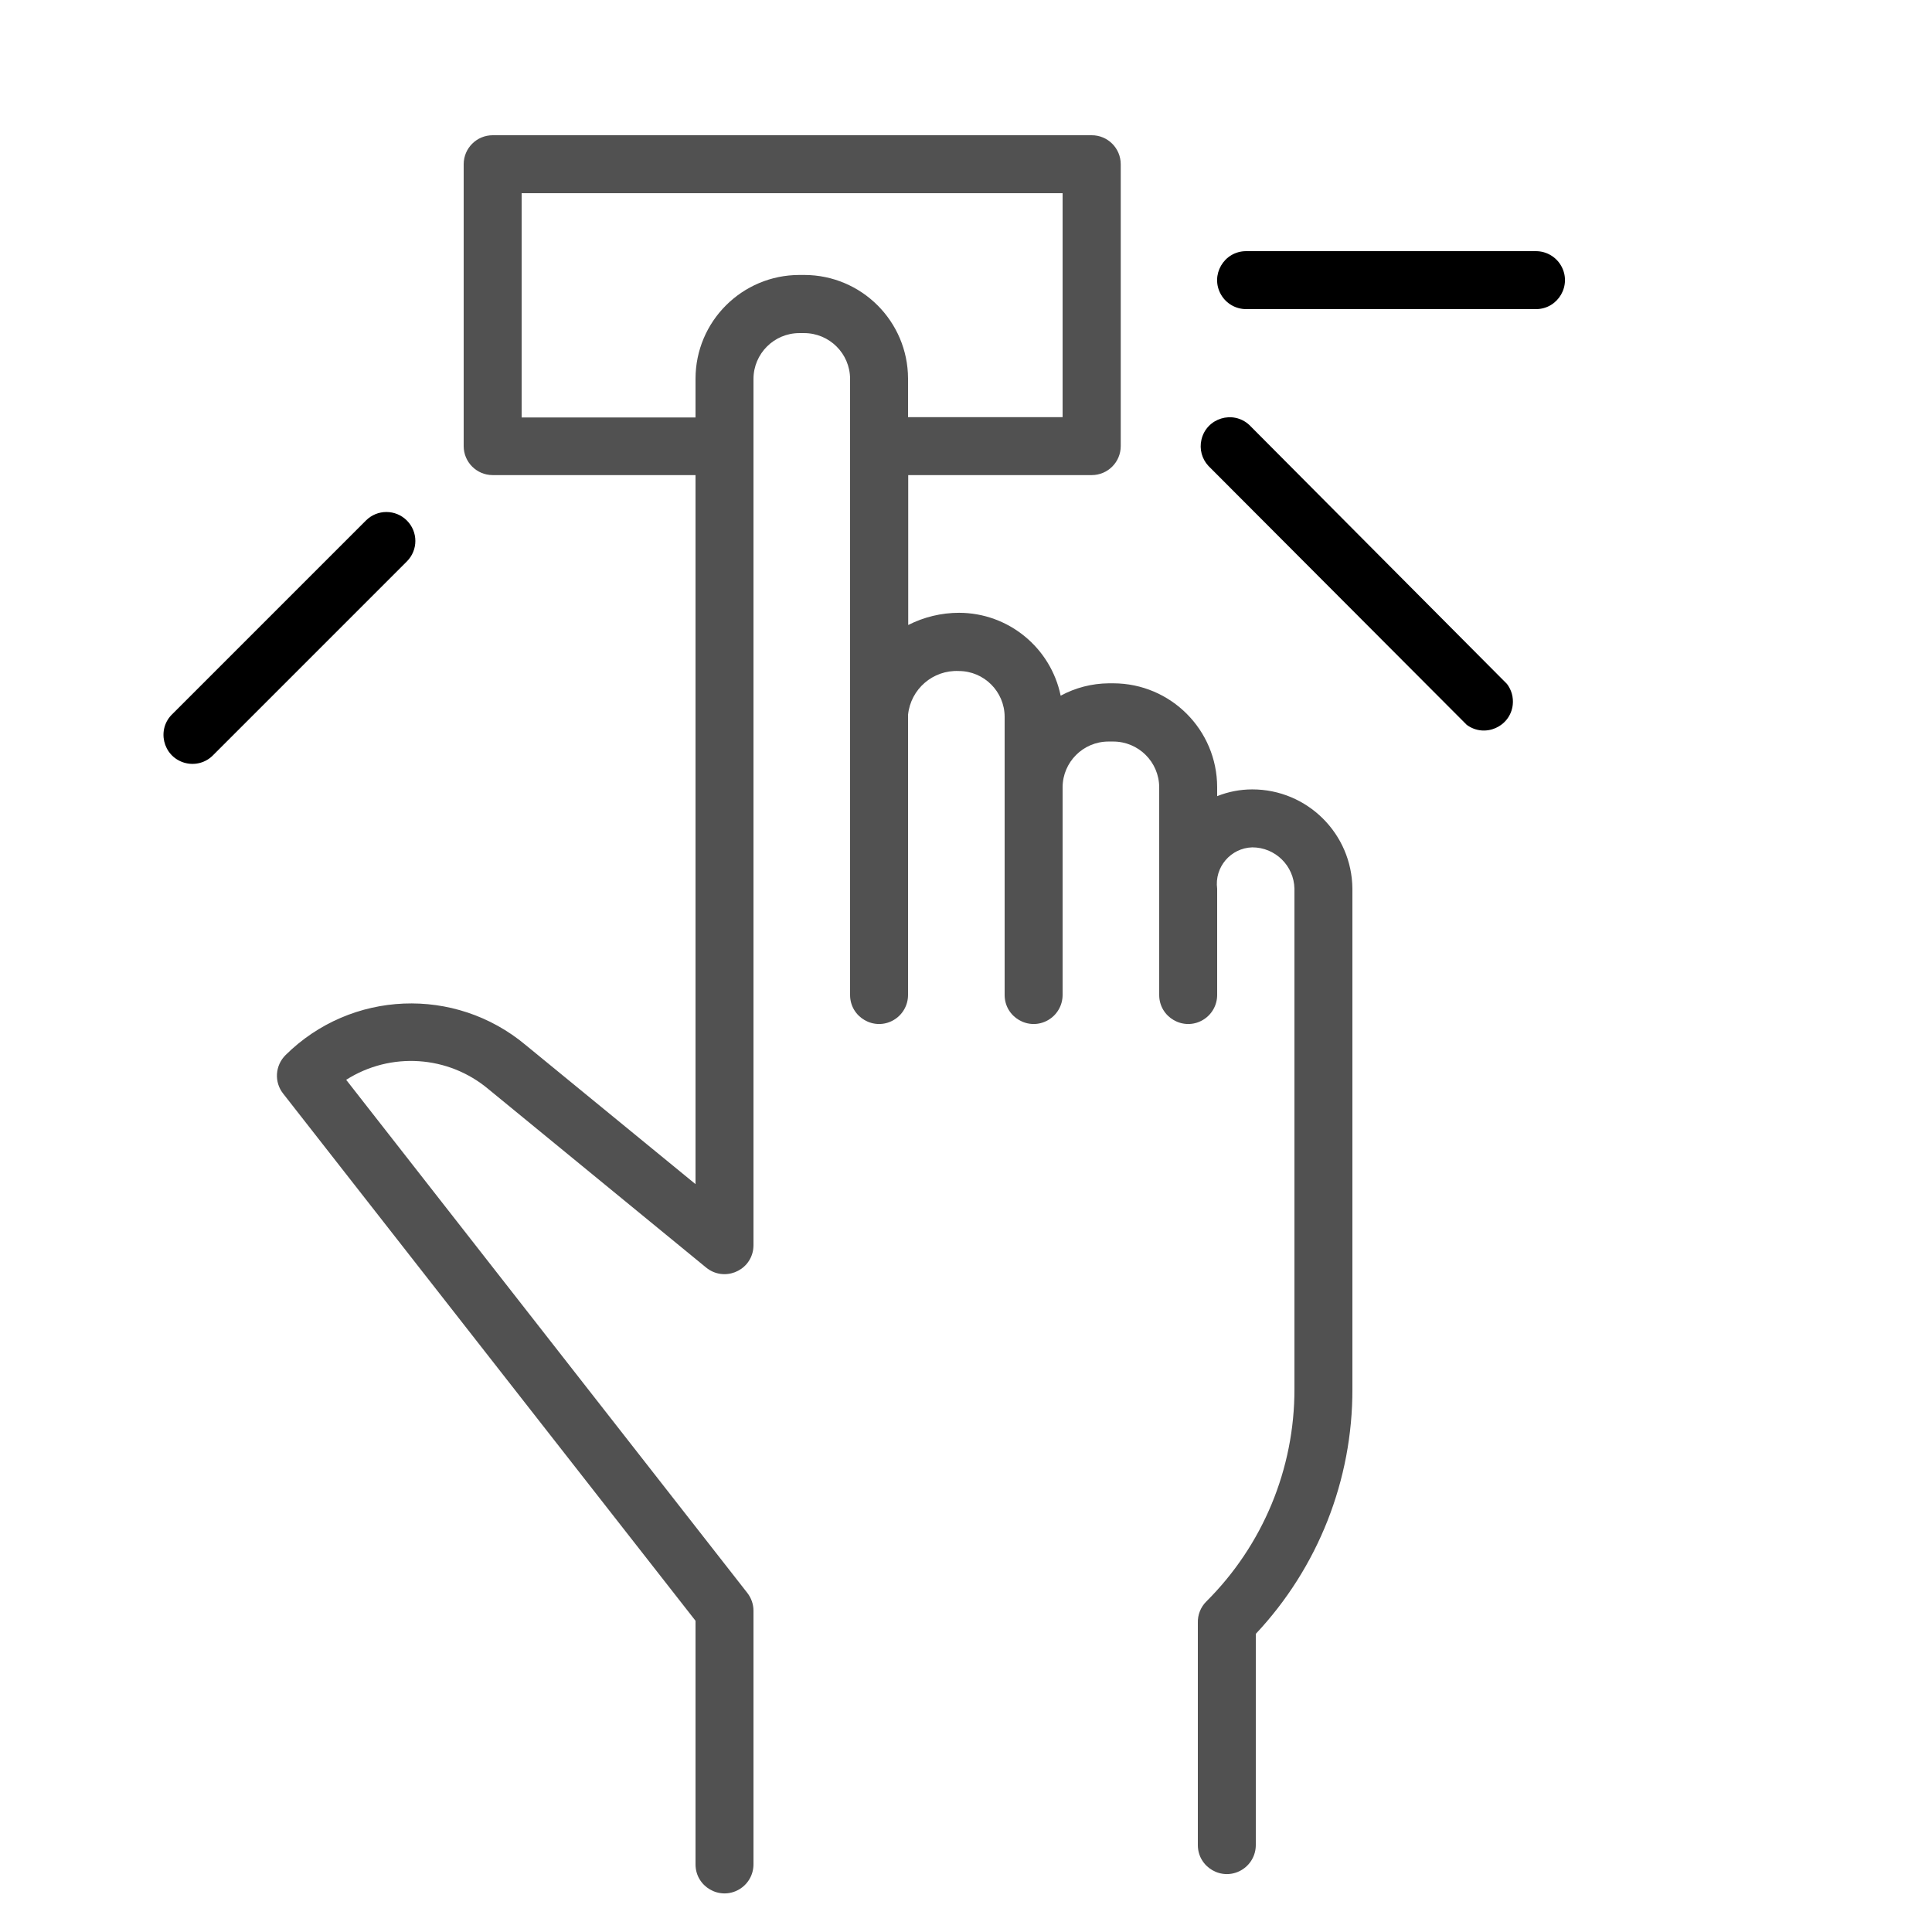 <?xml version="1.0" encoding="UTF-8"?> <svg xmlns="http://www.w3.org/2000/svg" viewBox="0 0 22.00 22.00" data-guides="{&quot;vertical&quot;:[],&quot;horizontal&quot;:[]}"><defs></defs><path fill="#515151" stroke="none" fill-opacity="1" stroke-width="1" stroke-opacity="1" id="tSvg180f8b45f1e" title="Path 1" d="M14.26 8.989C14.123 8.989 13.987 9.015 13.86 9.066C13.86 9.032 13.86 8.997 13.86 8.963C13.859 8.311 13.331 7.783 12.679 7.781C12.66 7.781 12.642 7.781 12.624 7.781C12.433 7.783 12.246 7.831 12.078 7.922C11.964 7.373 11.481 6.979 10.921 6.978C10.72 6.978 10.521 7.026 10.342 7.117C10.342 6.548 10.342 5.979 10.342 5.41C11.039 5.41 11.736 5.41 12.432 5.41C12.614 5.41 12.762 5.262 12.762 5.08C12.762 4.01 12.762 2.94 12.762 1.87C12.762 1.687 12.613 1.539 12.43 1.54C10.157 1.54 7.883 1.54 5.61 1.54C5.428 1.54 5.28 1.688 5.28 1.87C5.28 2.94 5.28 4.01 5.28 5.08C5.28 5.262 5.428 5.41 5.61 5.41C6.38 5.41 7.15 5.41 7.92 5.41C7.92 8.101 7.92 10.793 7.92 13.484C7.275 12.956 6.631 12.428 5.986 11.9C5.182 11.227 3.997 11.276 3.252 12.014C3.132 12.133 3.12 12.322 3.225 12.454C4.79 14.455 6.355 16.455 7.92 18.456C7.92 19.381 7.92 20.305 7.92 21.23C7.92 21.484 8.195 21.643 8.415 21.516C8.517 21.457 8.58 21.348 8.58 21.23C8.58 20.267 8.58 19.304 8.58 18.341C8.58 18.268 8.555 18.197 8.51 18.139C6.987 16.191 5.465 14.243 3.942 12.296C4.448 11.974 5.105 12.017 5.564 12.404C6.389 13.081 7.215 13.757 8.041 14.434C8.238 14.595 8.535 14.483 8.576 14.232C8.578 14.215 8.58 14.198 8.58 14.181C8.58 10.892 8.58 7.603 8.58 4.314C8.581 4.027 8.814 3.794 9.101 3.793C9.12 3.793 9.138 3.793 9.156 3.793C9.445 3.793 9.679 4.026 9.68 4.314C9.68 6.653 9.68 8.991 9.68 11.33C9.68 11.584 9.955 11.743 10.175 11.616C10.277 11.557 10.34 11.448 10.34 11.33C10.34 10.267 10.34 9.203 10.34 8.14C10.37 7.846 10.624 7.627 10.919 7.641C11.206 7.642 11.439 7.875 11.44 8.162C11.44 8.411 11.44 8.661 11.44 8.91C11.44 8.91 11.44 8.928 11.44 8.936C11.44 8.945 11.44 8.954 11.44 8.963C11.44 9.752 11.44 10.541 11.44 11.33C11.44 11.584 11.715 11.743 11.935 11.616C12.037 11.557 12.1 11.448 12.1 11.33C12.1 10.542 12.1 9.753 12.1 8.965C12.101 8.678 12.334 8.445 12.621 8.444C12.64 8.444 12.658 8.444 12.676 8.444C12.965 8.444 13.199 8.677 13.2 8.965C13.2 9.753 13.2 10.542 13.2 11.33C13.2 11.584 13.475 11.743 13.695 11.616C13.797 11.557 13.86 11.448 13.86 11.33C13.86 10.927 13.86 10.523 13.86 10.12C13.827 9.875 14.014 9.656 14.26 9.649C14.522 9.649 14.735 9.859 14.74 10.12C14.74 12.019 14.74 13.917 14.74 15.816C14.742 16.724 14.381 17.595 13.737 18.236C13.672 18.3 13.637 18.389 13.64 18.48C13.64 19.323 13.64 20.167 13.64 21.01C13.64 21.264 13.915 21.423 14.135 21.296C14.237 21.237 14.3 21.128 14.3 21.01C14.3 20.209 14.3 19.407 14.3 18.605C15.009 17.85 15.403 16.852 15.4 15.816C15.4 13.917 15.4 12.019 15.4 10.12C15.395 9.494 14.886 8.989 14.26 8.989ZM9.159 3.131C9.14 3.131 9.122 3.131 9.104 3.131C8.45 3.131 7.92 3.66 7.92 4.314C7.92 4.461 7.92 4.607 7.92 4.754C7.26 4.754 6.6 4.754 5.94 4.754C5.94 3.903 5.94 3.051 5.94 2.2C7.993 2.2 10.047 2.2 12.1 2.2C12.1 3.05 12.1 3.9 12.1 4.75C11.513 4.75 10.927 4.75 10.34 4.75C10.34 4.603 10.34 4.457 10.34 4.31C10.338 3.659 9.81 3.132 9.159 3.131Z"></path><path fill="rgb(0, 0, 0)" stroke="none" fill-opacity="1" stroke-width="1" stroke-opacity="1" id="tSvgf8326b4910" title="Path 2" d="M17.49 2.86C16.39 2.86 15.29 2.86 14.19 2.86C13.936 2.86 13.777 3.135 13.904 3.355C13.963 3.457 14.072 3.52 14.19 3.52C15.29 3.52 16.39 3.52 17.49 3.52C17.744 3.52 17.903 3.245 17.776 3.025C17.717 2.923 17.608 2.86 17.49 2.86Z"></path><path fill="rgb(0, 0, 0)" stroke="none" fill-opacity="1" stroke-width="1" stroke-opacity="1" id="tSvg6986b7f8a4" title="Path 3" d="M14.227 4.84C14.041 4.667 13.738 4.76 13.681 5.007C13.656 5.114 13.686 5.226 13.761 5.306C14.742 6.289 15.722 7.272 16.702 8.254C16.907 8.405 17.198 8.277 17.226 8.025C17.235 7.941 17.212 7.856 17.16 7.788C16.183 6.805 15.205 5.823 14.227 4.84"></path><path fill="rgb(0, 0, 0)" stroke="none" fill-opacity="1" stroke-width="1" stroke-opacity="1" id="tSvg11f54144ecf" title="Path 4" d="M4.633 5.927C4.504 5.798 4.296 5.798 4.167 5.927C3.433 6.66 2.7 7.394 1.967 8.127C1.781 8.3 1.852 8.609 2.095 8.684C2.216 8.721 2.347 8.686 2.433 8.593C3.167 7.86 3.9 7.127 4.633 6.393C4.762 6.264 4.762 6.056 4.633 5.927Z"></path></svg> 